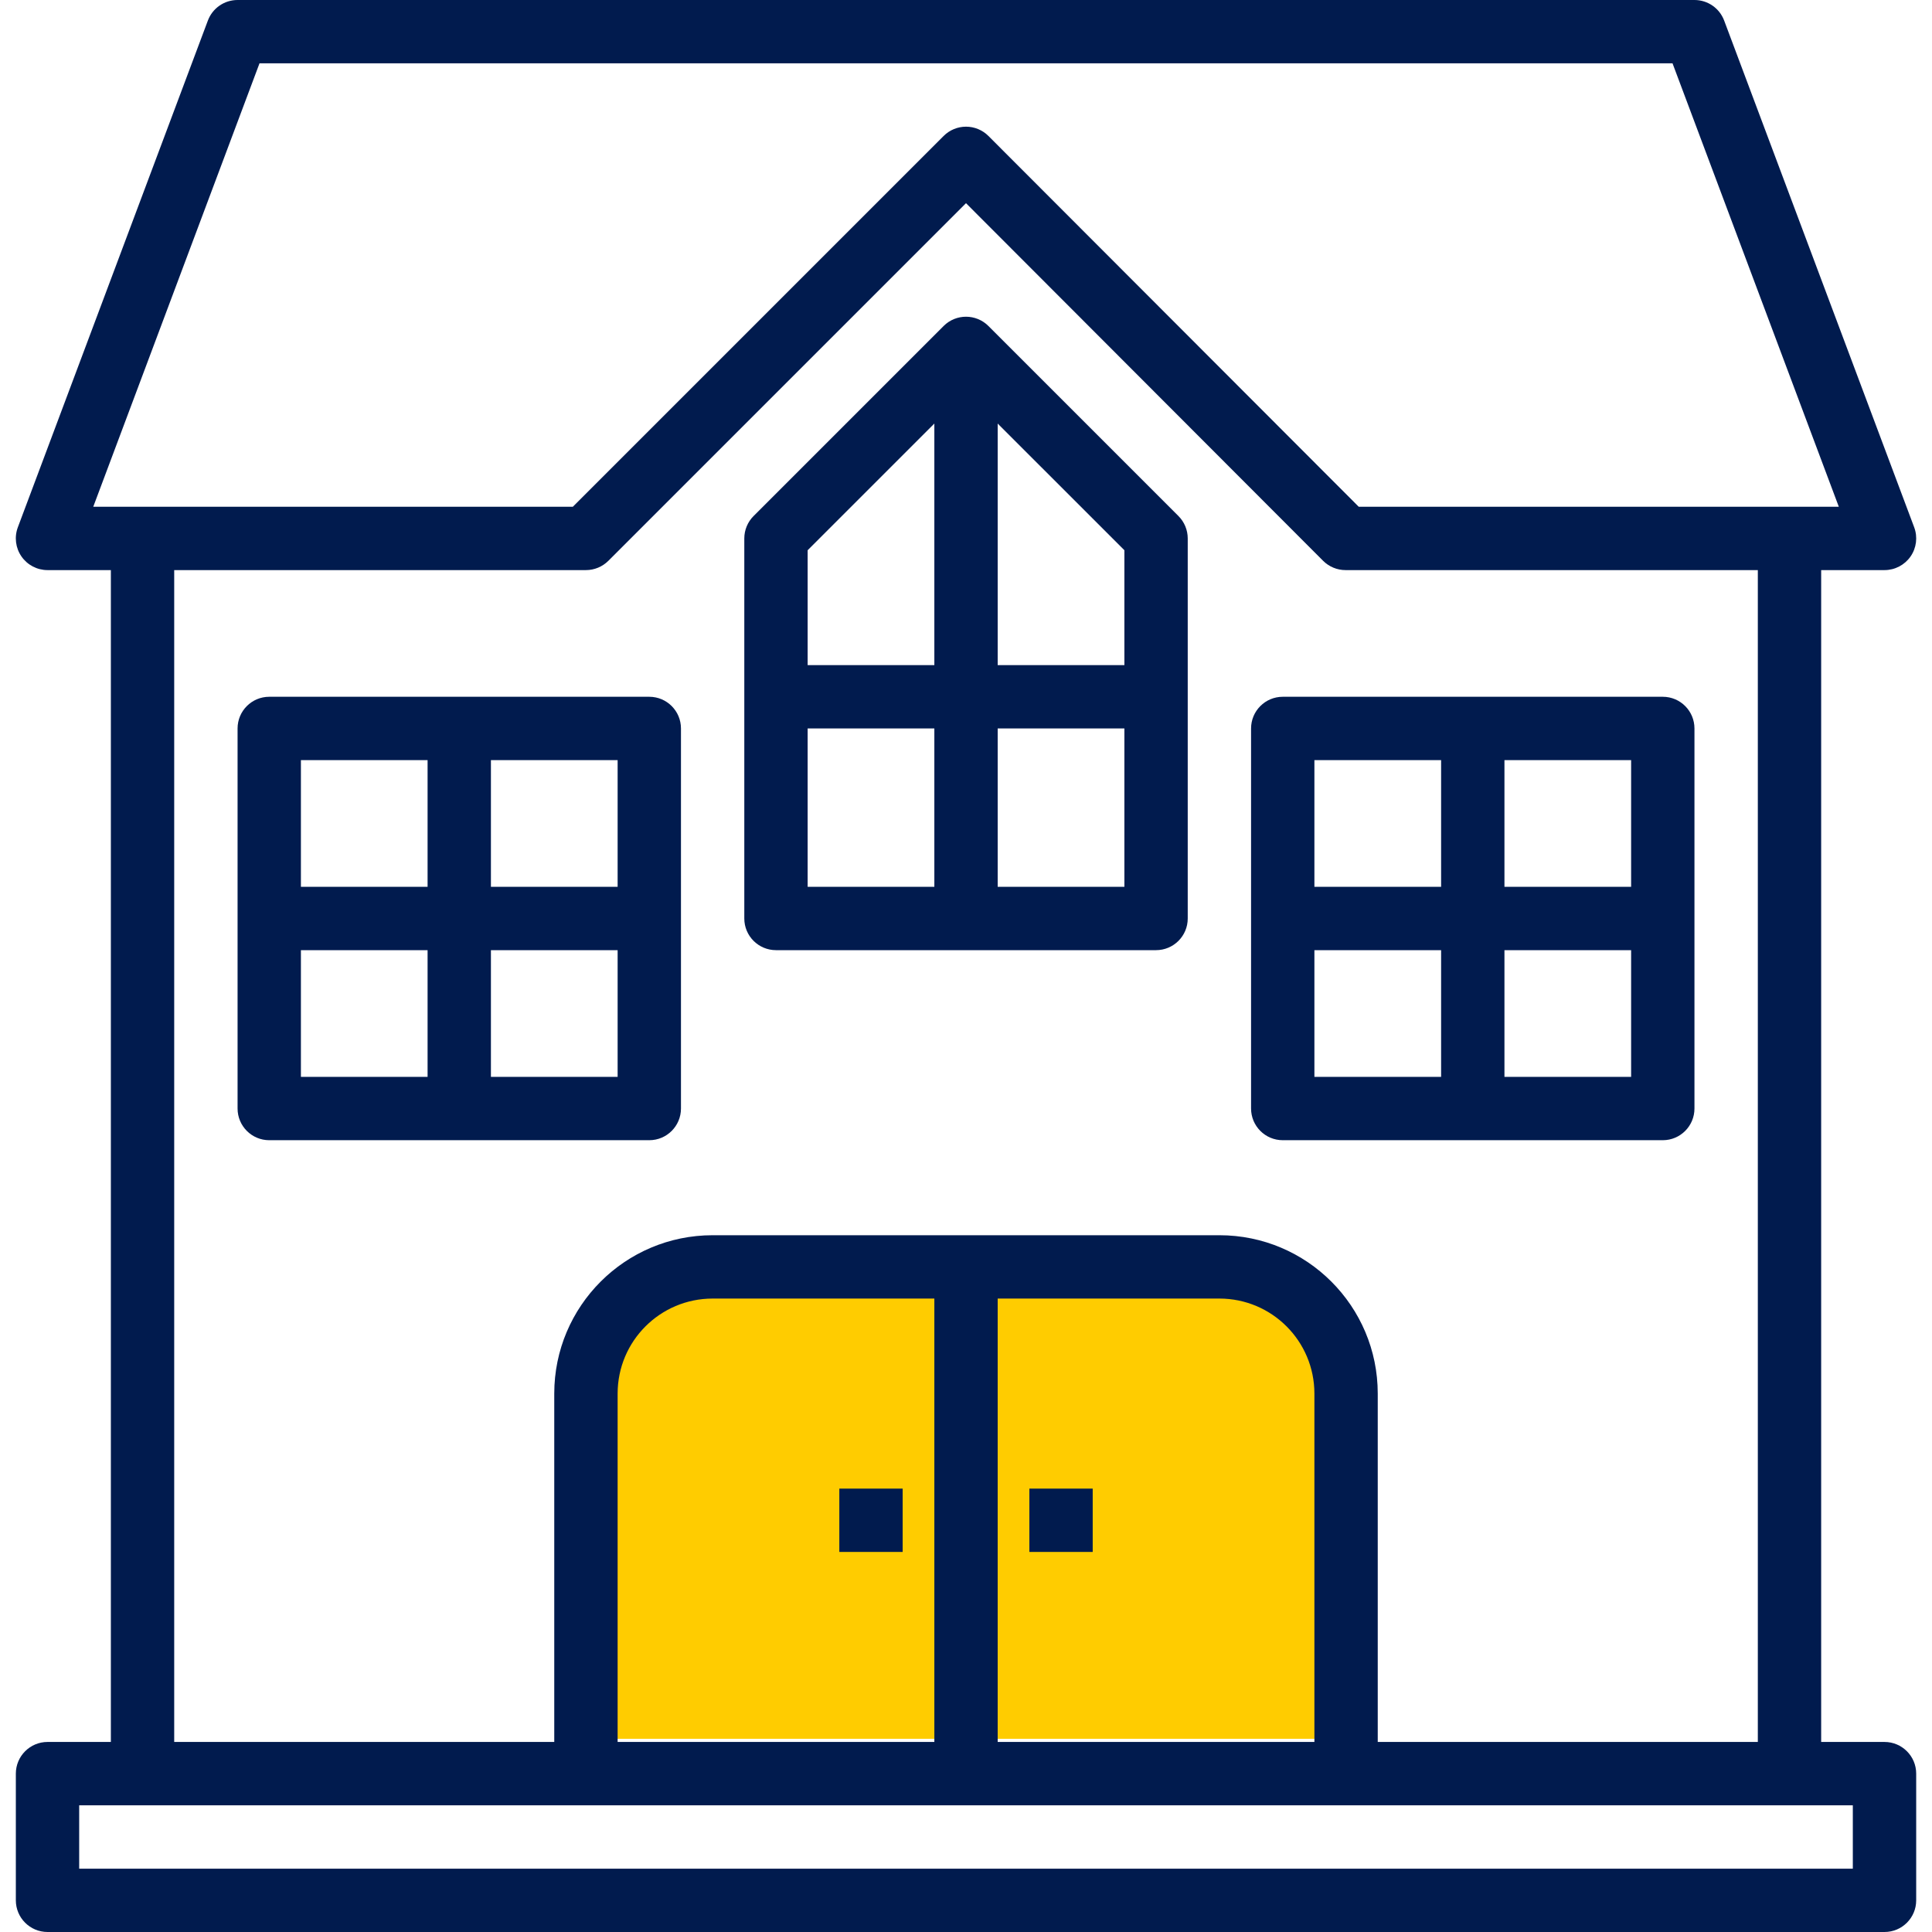<svg xmlns="http://www.w3.org/2000/svg" width="60" height="60" viewBox="0 0 60 60" fill="none"><g clip-path="url(#clip0)"><rect x="19" y="40" width="22" height="14" fill="#FFCC00"></rect><path d="M24.099 29.508H35.902C36.445 29.508 36.886 29.068 36.886 28.525V16.721C36.886 16.46 36.782 16.21 36.598 16.026L30.696 10.124C30.312 9.74 29.689 9.74 29.305 10.124L23.403 16.026C23.219 16.21 23.115 16.46 23.115 16.721V28.525C23.115 29.068 23.556 29.508 24.099 29.508ZM25.082 22.623H29.017V27.541H25.082V22.623ZM30.984 27.541V22.623H34.919V27.541H30.984ZM34.919 20.656H30.984V13.154L34.919 17.088V20.656ZM29.017 13.154V20.656H25.082V17.088L29.017 13.154Z" fill="#011B4E"></path><path d="M20.164 35.41C20.708 35.41 21.148 34.969 21.148 34.426V22.623C21.148 22.08 20.708 21.639 20.164 21.639H8.361C7.818 21.639 7.378 22.08 7.378 22.623V34.426C7.378 34.969 7.818 35.41 8.361 35.41H20.164ZM9.345 29.508H13.279V33.443H9.345V29.508ZM15.246 33.443V29.508H19.181V33.443H15.246ZM19.181 27.541H15.246V23.607H19.181V27.541ZM13.279 23.607V27.541H9.345V23.607H13.279Z" fill="#011B4E"></path><path d="M39.837 35.41H51.64C52.183 35.41 52.623 34.969 52.623 34.426V22.623C52.623 22.08 52.183 21.639 51.64 21.639H39.837C39.293 21.639 38.853 22.08 38.853 22.623V34.426C38.853 34.969 39.293 35.41 39.837 35.41ZM40.82 29.508H44.755V33.443H40.82V29.508ZM46.722 33.443V29.508H50.656V33.443H46.722ZM50.656 27.541H46.722V23.607H50.656V27.541ZM44.755 23.607V27.541H40.82V23.607H44.755Z" fill="#011B4E"></path><path d="M26.066 46.23H28.033V48.197H26.066V46.23Z" fill="#011B4E"></path><path d="M31.968 46.23H33.935V48.197H31.968V46.23Z" fill="#011B4E"></path><path d="M58.525 54.098H56.558V17.705H58.525C58.848 17.705 59.15 17.547 59.334 17.282C59.518 17.017 59.56 16.678 59.447 16.376L53.545 0.638C53.401 0.254 53.034 -0 52.623 6.78462e-07H7.377C6.967 -0 6.6 0.254 6.456 0.638L0.554 16.376C0.441 16.678 0.483 17.017 0.667 17.282C0.851 17.547 1.153 17.705 1.476 17.705H3.443V54.098H1.476C0.933 54.098 0.492 54.539 0.492 55.082V59.016C0.492 59.56 0.933 60 1.476 60H58.525C59.068 60 59.509 59.56 59.509 59.016V55.082C59.509 54.539 59.068 54.098 58.525 54.098ZM8.059 1.967H51.942L57.106 15.738H42.197L30.697 4.223C30.512 4.038 30.262 3.934 30.001 3.934C29.74 3.934 29.489 4.038 29.305 4.223L17.79 15.738H2.896L8.059 1.967ZM5.41 17.705H18.197C18.458 17.705 18.708 17.601 18.893 17.417L30 6.31L41.09 17.416C41.275 17.601 41.526 17.705 41.787 17.705H54.591V54.098H42.787V43.279C42.787 40.563 40.586 38.361 37.869 38.361H22.132C19.416 38.361 17.213 40.563 17.213 43.279V54.098H5.41V17.705ZM19.181 54.098V43.279C19.181 41.649 20.502 40.328 22.132 40.328H29.017V54.098H19.181ZM30.984 40.328H37.869C39.499 40.328 40.82 41.649 40.82 43.279V54.098H30.984V40.328ZM57.541 58.033H2.459V56.066H57.541V58.033Z" fill="#011B4E"></path></g><defs><clipPath id="clip0"><rect width="60" height="60" fill="white"></rect></clipPath></defs></svg>